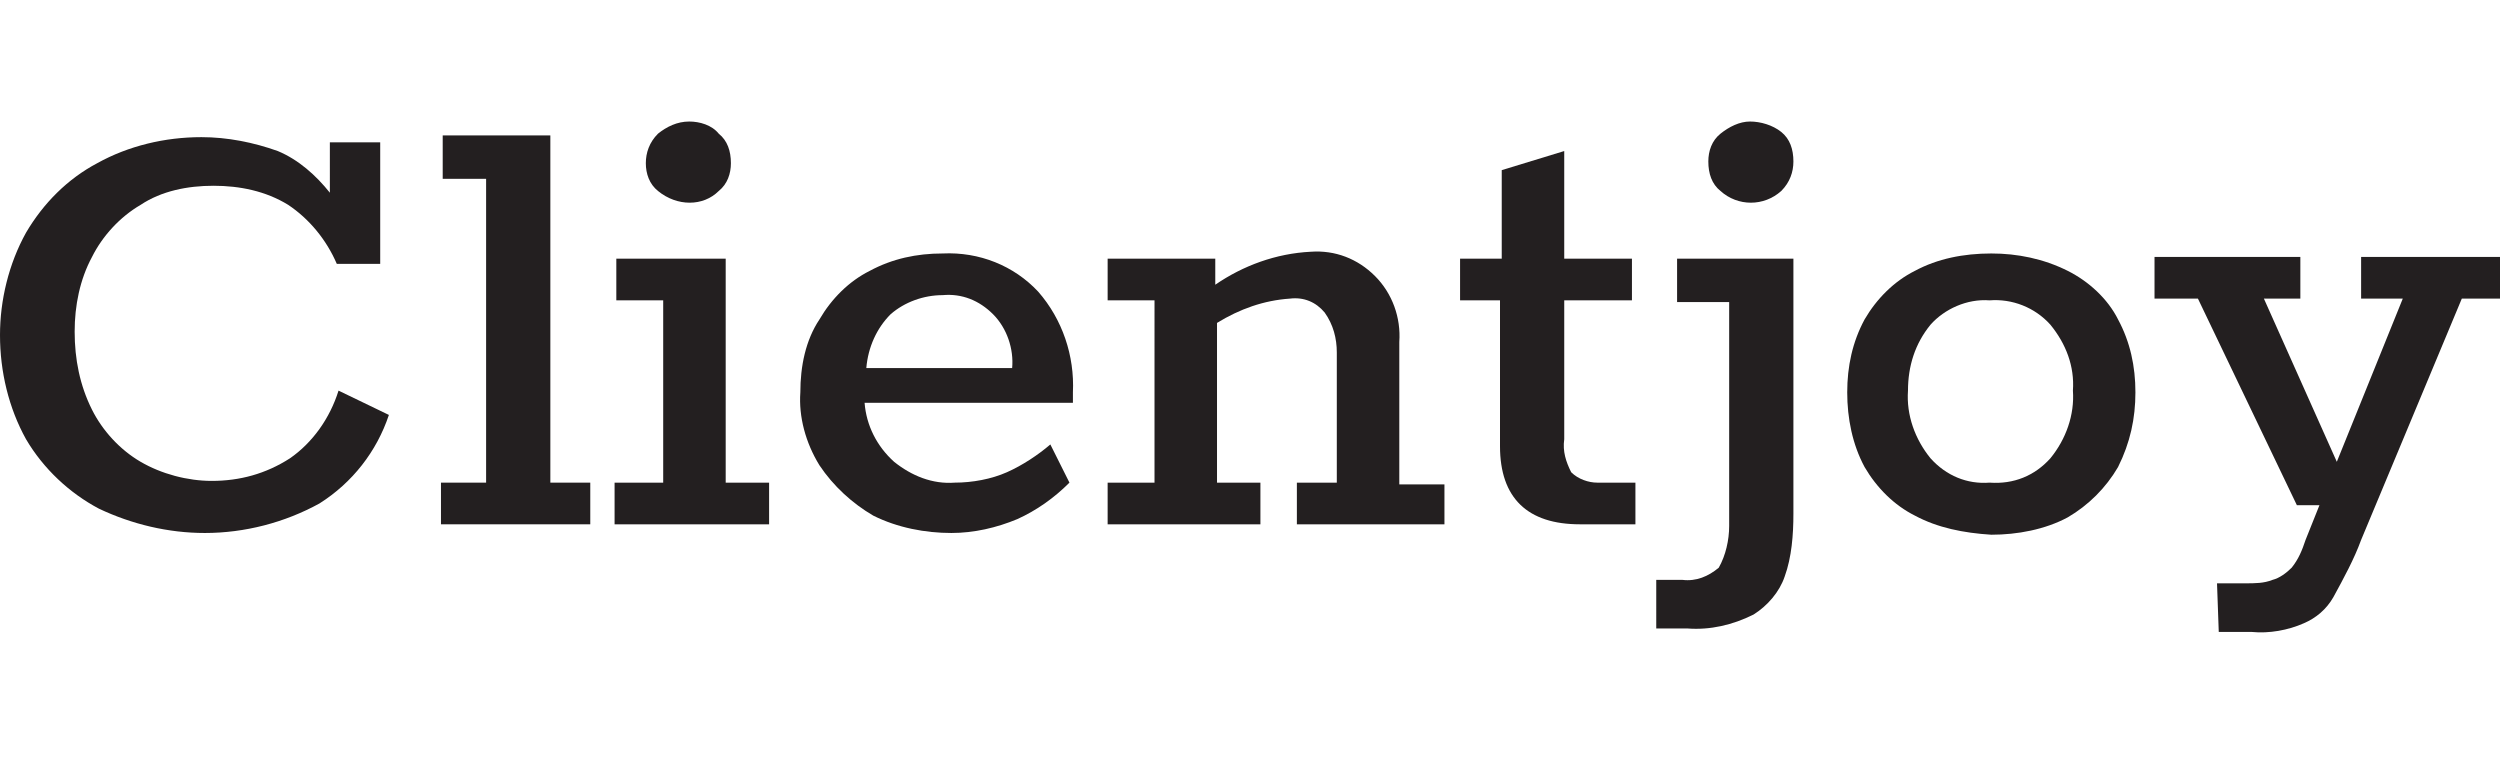 <?xml version="1.0" encoding="utf-8"?>
<!-- Generator: Adobe Illustrator 24.3.0, SVG Export Plug-In . SVG Version: 6.00 Build 0)  -->
<svg version="1.1" id="Layer_1" xmlns="http://www.w3.org/2000/svg" xmlns:xlink="http://www.w3.org/1999/xlink" x="0px" y="0px"
	 viewBox="0 0 144 43.6" style="enable-background:new 0 0 144 43.6;" xml:space="preserve">
<style type="text/css">
	.st0{fill:#231F20;}
</style>
<g>
	<path class="st0" d="M22.4,23.9c-0.7,2.1-2.1,3.9-4,5.1c-2,1.1-4.3,1.7-6.6,1.7c-2.1,0-4.2-0.5-6.1-1.4c-1.7-0.9-3.2-2.3-4.2-4
		c-1-1.8-1.5-3.9-1.5-6c0-2,0.5-4.1,1.5-5.9c1-1.7,2.4-3.1,4.1-4c1.8-1,3.9-1.5,6-1.5c1.5,0,3,0.3,4.4,0.8c1.2,0.5,2.2,1.4,3,2.4
		V8.2h2.9v7h-2.5c-0.6-1.4-1.6-2.6-2.8-3.4c-1.3-0.8-2.8-1.1-4.3-1.1c-1.5,0-3,0.3-4.2,1.1c-1.2,0.7-2.2,1.8-2.8,3
		c-0.7,1.3-1,2.8-1,4.3c0,1.6,0.3,3.1,1,4.5c0.6,1.2,1.6,2.3,2.8,3c1.2,0.7,2.7,1.1,4.1,1.1c1.6,0,3.1-0.4,4.5-1.3
		c1.3-0.9,2.3-2.3,2.8-3.9L22.4,23.9z"/>
	<path class="st0" d="M25.4,27.8H28V10.3h-2.5V7.8h6.2v20H34v2.4h-8.6V27.8z"/>
	<path class="st0" d="M35.5,27.8h2.7V17.3h-2.7v-2.4h6.3v12.9h2.5v2.4h-8.9V27.8z M37.9,11c-0.5-0.4-0.7-1-0.7-1.6
		c0-0.6,0.2-1.2,0.7-1.7c0.5-0.4,1.1-0.7,1.8-0.7c0.6,0,1.3,0.2,1.7,0.7c0.5,0.4,0.7,1,0.7,1.7c0,0.6-0.2,1.2-0.7,1.6
		C40.5,11.9,39,11.9,37.9,11L37.9,11z"/>
	<path class="st0" d="M61.8,23.2h-12c0.1,1.3,0.7,2.5,1.7,3.4c1,0.8,2.2,1.3,3.5,1.2c1,0,2.1-0.2,3-0.6c0.9-0.4,1.8-1,2.5-1.6
		l1.1,2.2c-0.9,0.9-1.9,1.6-3,2.1c-1.2,0.5-2.5,0.8-3.8,0.8c-1.5,0-3.1-0.3-4.5-1C49.1,29,48,28,47.2,26.8c-0.8-1.3-1.2-2.8-1.1-4.2
		c0-1.5,0.3-3,1.1-4.2c0.7-1.2,1.7-2.2,2.9-2.8c1.3-0.7,2.7-1,4.2-1c2.1-0.1,4.1,0.7,5.5,2.2c1.4,1.6,2.1,3.7,2,5.8L61.8,23.2z
		 M58.3,21.2c0.1-1.1-0.3-2.3-1.1-3.1c-0.8-0.8-1.8-1.2-2.9-1.1c-1.1,0-2.2,0.4-3,1.1c-0.8,0.8-1.3,1.9-1.4,3.1H58.3z"/>
	<path class="st0" d="M83.2,27.8v2.4h-8.5v-2.4H77v-7.5c0-0.8-0.2-1.6-0.7-2.3c-0.5-0.6-1.2-0.9-2-0.8c-1.5,0.1-2.9,0.6-4.2,1.4v9.2
		h2.5v2.4h-8.8v-2.4h2.7V17.3h-2.7v-2.4H70v1.5c1.6-1.1,3.5-1.8,5.5-1.9c1.4-0.1,2.7,0.4,3.7,1.4c1,1,1.5,2.4,1.4,3.8v8.2H83.2z"/>
	<path class="st0" d="M86.4,25.7v-8.4h-2.3v-2.4h2.4V9.8l3.6-1.1v6.2H94v2.4h-3.9v8c-0.1,0.7,0.1,1.3,0.4,1.9c0.4,0.4,1,0.6,1.5,0.6
		h2.2v2.4H91C88,30.2,86.4,28.7,86.4,25.7z"/>
	<path class="st0" d="M95.3,33.4h1.6c0.8,0.1,1.5-0.2,2.1-0.7c0.4-0.7,0.6-1.6,0.6-2.4V17.4h-3v-2.5h6.7v14.7c0,1.2-0.1,2.5-0.5,3.6
		c-0.3,0.9-1,1.7-1.8,2.2c-1.2,0.6-2.5,0.9-3.8,0.8h-1.8V33.4z M99.1,11c-0.5-0.4-0.7-1-0.7-1.7c0-0.6,0.2-1.2,0.7-1.6
		c0.5-0.4,1.1-0.7,1.7-0.7c0.6,0,1.3,0.2,1.8,0.6c0.5,0.4,0.7,1,0.7,1.7c0,0.6-0.2,1.2-0.7,1.7C101.6,11.9,100.1,11.9,99.1,11z"/>
	<path class="st0" d="M110.3,29.7c-1.2-0.6-2.2-1.6-2.9-2.8c-0.7-1.3-1-2.8-1-4.3c0-1.5,0.3-2.9,1-4.2c0.7-1.2,1.7-2.2,2.9-2.8
		c1.3-0.7,2.8-1,4.4-1c1.5,0,3,0.3,4.4,1c1.2,0.6,2.3,1.6,2.9,2.8c0.7,1.3,1,2.7,1,4.2c0,1.5-0.3,2.9-1,4.3
		c-0.7,1.2-1.7,2.2-2.9,2.9c-1.3,0.7-2.9,1-4.4,1C113.1,30.7,111.6,30.4,110.3,29.7z M118.1,26.4c0.9-1.1,1.4-2.5,1.3-3.9
		c0.1-1.4-0.4-2.7-1.3-3.8c-0.9-1-2.2-1.5-3.5-1.4c-1.3-0.1-2.6,0.5-3.4,1.4c-0.9,1.1-1.3,2.4-1.3,3.8c-0.1,1.4,0.4,2.8,1.3,3.9
		c0.9,1,2.1,1.5,3.4,1.4C116,27.9,117.2,27.4,118.1,26.4z"/>
	<path class="st0" d="M127.7,33.6h1.6c0.6,0,1.1,0,1.6-0.2c0.4-0.1,0.8-0.4,1.1-0.7c0.4-0.5,0.6-1,0.8-1.6l0.8-2h-1.3l-5.7-11.9
		h-2.5v-2.4h8.4v2.4h-2.1l4.2,9.4l3.8-9.4h-2.4v-2.4h8v2.4h-2.2l-5.8,13.9c-0.4,1.1-1,2.2-1.6,3.3c-0.4,0.7-1,1.2-1.7,1.5
		c-0.9,0.4-2,0.6-3,0.5h-1.9L127.7,33.6z"/>
</g>
</svg>
